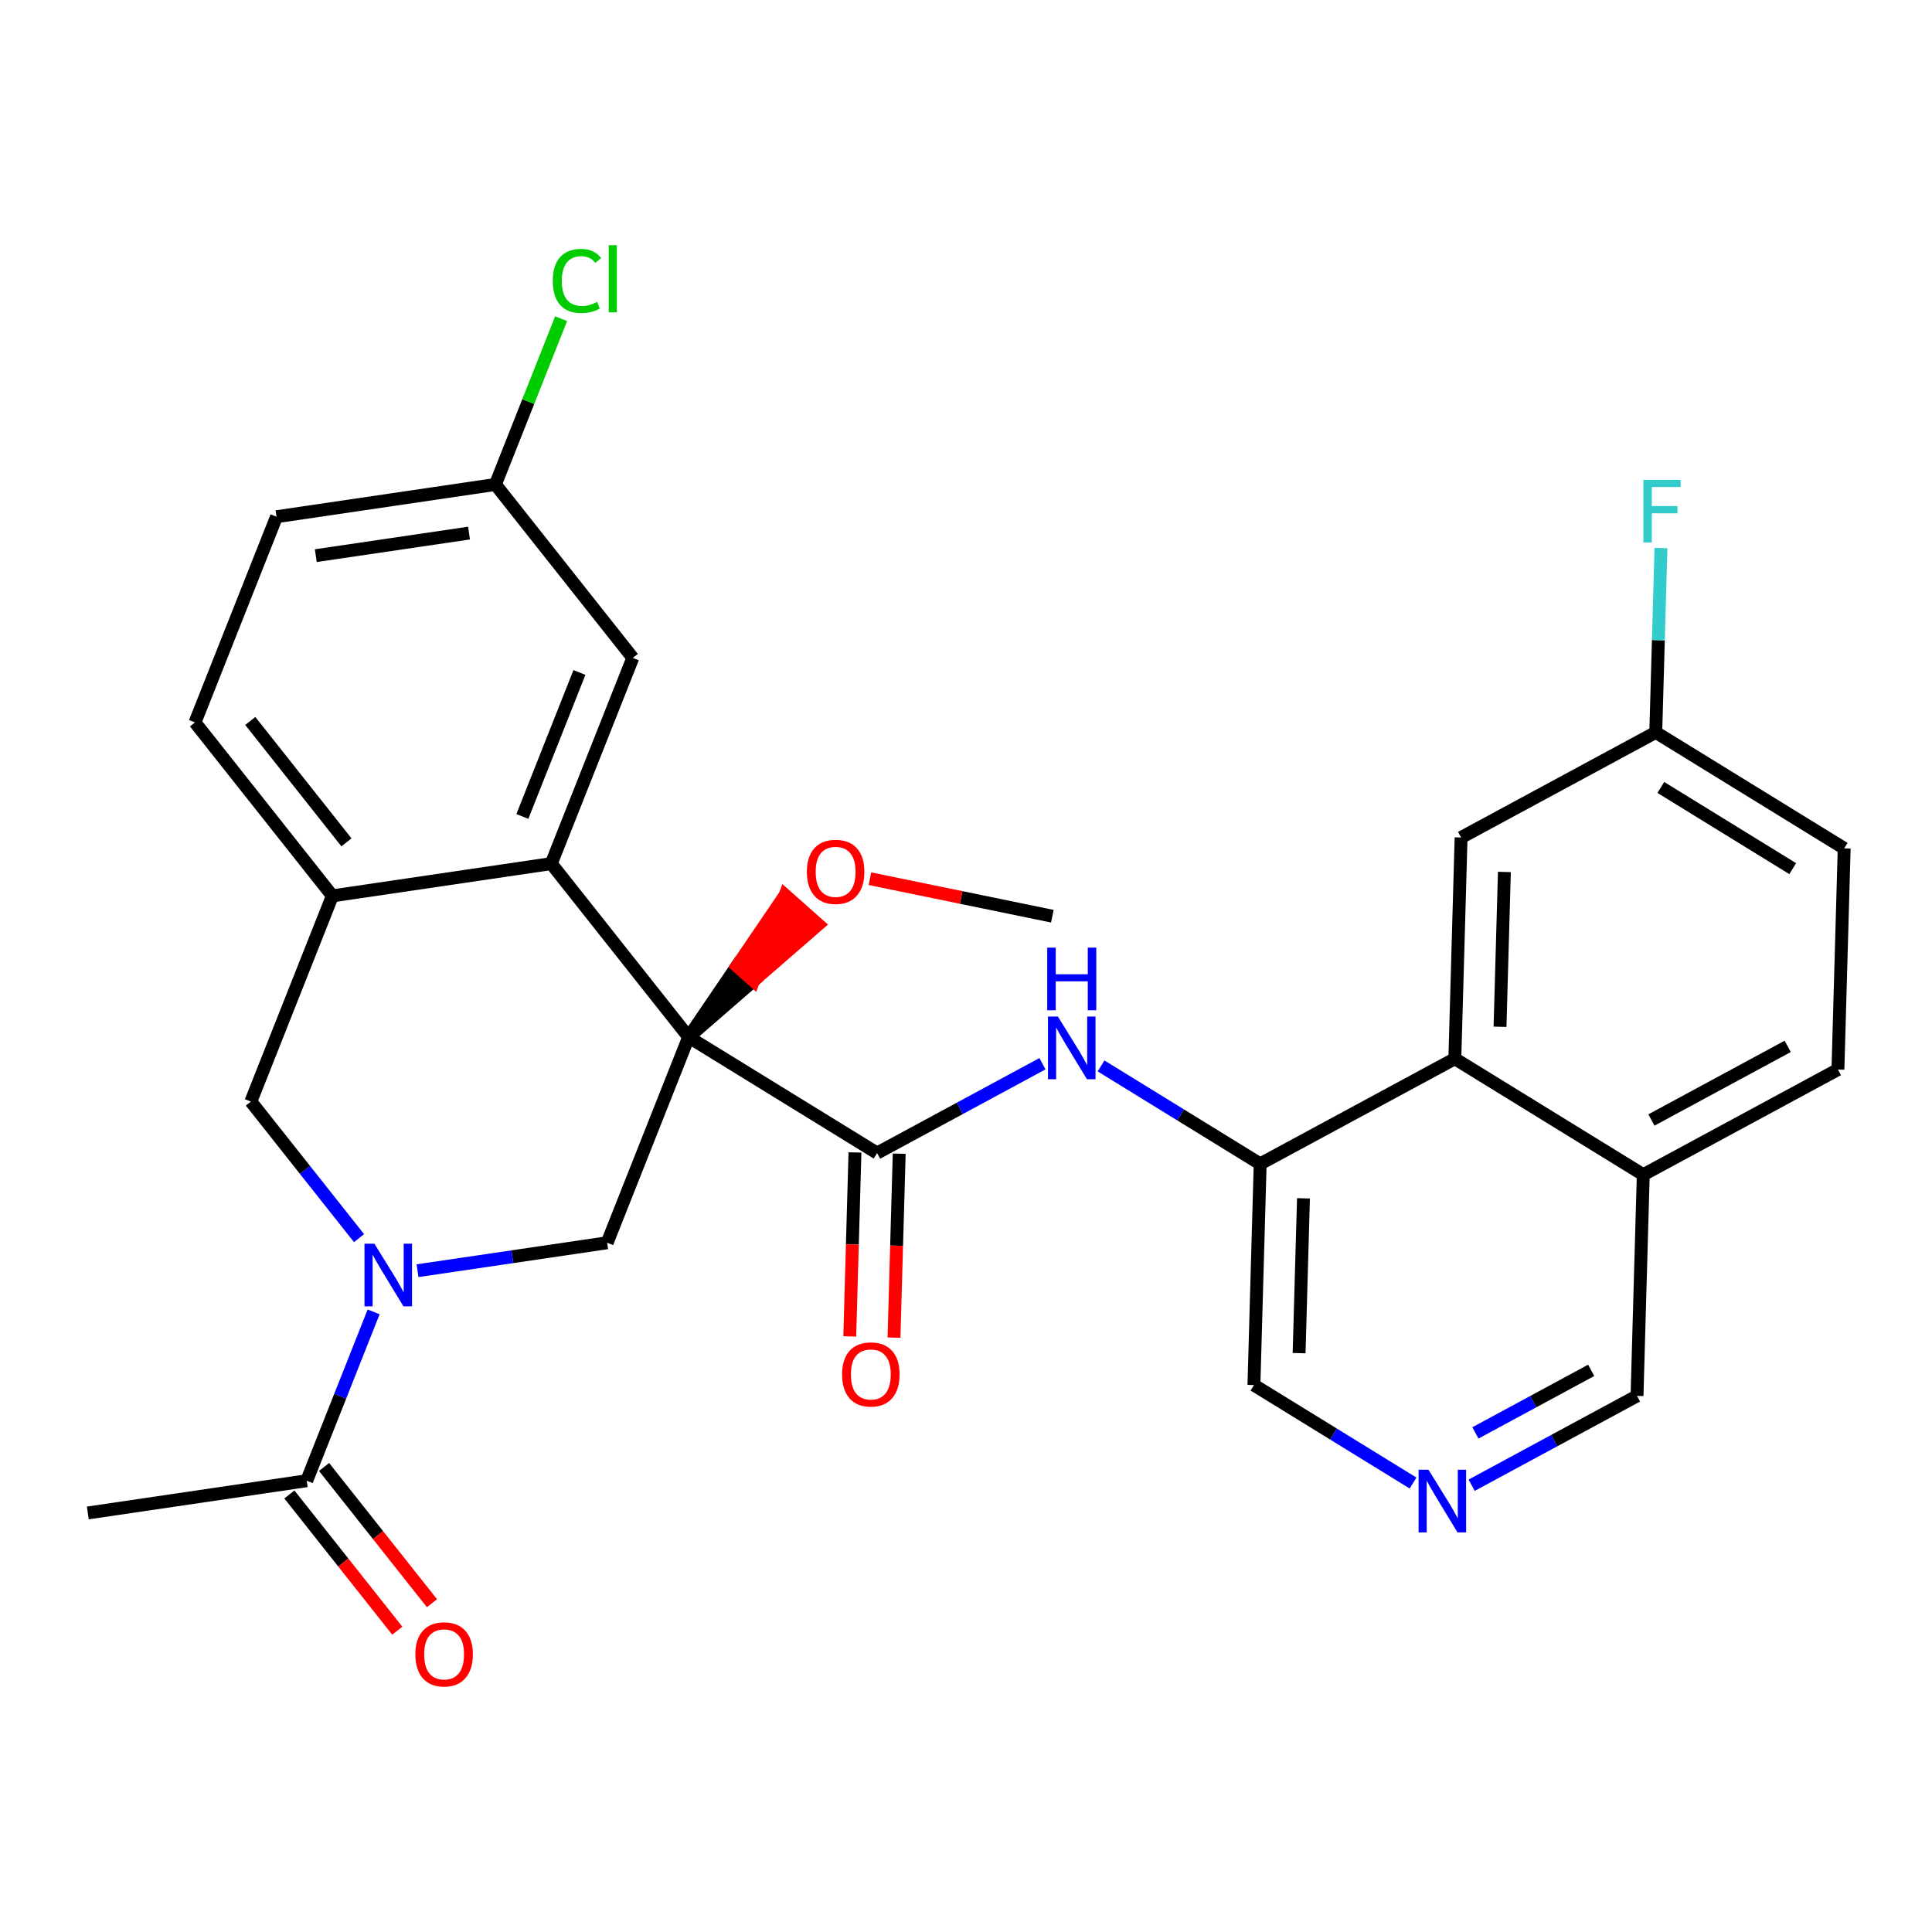 <?xml version='1.0' encoding='iso-8859-1'?>
<svg version='1.1' baseProfile='full'
              xmlns='http://www.w3.org/2000/svg'
                      xmlns:rdkit='http://www.rdkit.org/xml'
                      xmlns:xlink='http://www.w3.org/1999/xlink'
                  xml:space='preserve'
width='300px' height='300px' viewBox='0 0 300 300'>
<!-- END OF HEADER -->
<rect style='opacity:1.0;fill:#FFFFFF;stroke:none' width='300' height='300' x='0' y='0'> </rect>
<rect style='opacity:1.0;fill:#FFFFFF;stroke:none' width='300' height='300' x='0' y='0'> </rect>
<path class='bond-0 atom-0 atom-1' d='M 163.409,142.269 L 149.244,139.356' style='fill:none;fill-rule:evenodd;stroke:#000000;stroke-width:2.0px;stroke-linecap:butt;stroke-linejoin:miter;stroke-opacity:1' />
<path class='bond-0 atom-0 atom-1' d='M 149.244,139.356 L 135.08,136.444' style='fill:none;fill-rule:evenodd;stroke:#FF0000;stroke-width:2.0px;stroke-linecap:butt;stroke-linejoin:miter;stroke-opacity:1' />
<path class='bond-1 atom-2 atom-1' d='M 106.935,161.035 L 116.995,152.298 L 114.426,150.016 Z' style='fill:#000000;fill-rule:evenodd;fill-opacity:1;stroke:#000000;stroke-width:2.0px;stroke-linecap:butt;stroke-linejoin:miter;stroke-opacity:1;' />
<path class='bond-1 atom-2 atom-1' d='M 116.995,152.298 L 121.917,138.997 L 127.055,143.561 Z' style='fill:#FF0000;fill-rule:evenodd;fill-opacity:1;stroke:#FF0000;stroke-width:2.0px;stroke-linecap:butt;stroke-linejoin:miter;stroke-opacity:1;' />
<path class='bond-1 atom-2 atom-1' d='M 116.995,152.298 L 114.426,150.016 L 121.917,138.997 Z' style='fill:#FF0000;fill-rule:evenodd;fill-opacity:1;stroke:#FF0000;stroke-width:2.0px;stroke-linecap:butt;stroke-linejoin:miter;stroke-opacity:1;' />
<path class='bond-2 atom-2 atom-3' d='M 106.935,161.035 L 136.193,179.047' style='fill:none;fill-rule:evenodd;stroke:#000000;stroke-width:2.0px;stroke-linecap:butt;stroke-linejoin:miter;stroke-opacity:1' />
<path class='bond-16 atom-2 atom-17' d='M 106.935,161.035 L 94.277,192.976' style='fill:none;fill-rule:evenodd;stroke:#000000;stroke-width:2.0px;stroke-linecap:butt;stroke-linejoin:miter;stroke-opacity:1' />
<path class='bond-29 atom-29 atom-2' d='M 85.602,134.102 L 106.935,161.035' style='fill:none;fill-rule:evenodd;stroke:#000000;stroke-width:2.0px;stroke-linecap:butt;stroke-linejoin:miter;stroke-opacity:1' />
<path class='bond-3 atom-3 atom-4' d='M 132.758,178.95 L 132.355,193.233' style='fill:none;fill-rule:evenodd;stroke:#000000;stroke-width:2.0px;stroke-linecap:butt;stroke-linejoin:miter;stroke-opacity:1' />
<path class='bond-3 atom-3 atom-4' d='M 132.355,193.233 L 131.951,207.515' style='fill:none;fill-rule:evenodd;stroke:#FF0000;stroke-width:2.0px;stroke-linecap:butt;stroke-linejoin:miter;stroke-opacity:1' />
<path class='bond-3 atom-3 atom-4' d='M 139.627,179.144 L 139.224,193.427' style='fill:none;fill-rule:evenodd;stroke:#000000;stroke-width:2.0px;stroke-linecap:butt;stroke-linejoin:miter;stroke-opacity:1' />
<path class='bond-3 atom-3 atom-4' d='M 139.224,193.427 L 138.82,207.709' style='fill:none;fill-rule:evenodd;stroke:#FF0000;stroke-width:2.0px;stroke-linecap:butt;stroke-linejoin:miter;stroke-opacity:1' />
<path class='bond-4 atom-3 atom-5' d='M 136.193,179.047 L 149.033,172.11' style='fill:none;fill-rule:evenodd;stroke:#000000;stroke-width:2.0px;stroke-linecap:butt;stroke-linejoin:miter;stroke-opacity:1' />
<path class='bond-4 atom-3 atom-5' d='M 149.033,172.11 L 161.872,165.173' style='fill:none;fill-rule:evenodd;stroke:#0000FF;stroke-width:2.0px;stroke-linecap:butt;stroke-linejoin:miter;stroke-opacity:1' />
<path class='bond-5 atom-5 atom-6' d='M 170.97,165.516 L 183.325,173.122' style='fill:none;fill-rule:evenodd;stroke:#0000FF;stroke-width:2.0px;stroke-linecap:butt;stroke-linejoin:miter;stroke-opacity:1' />
<path class='bond-5 atom-5 atom-6' d='M 183.325,173.122 L 195.679,180.728' style='fill:none;fill-rule:evenodd;stroke:#000000;stroke-width:2.0px;stroke-linecap:butt;stroke-linejoin:miter;stroke-opacity:1' />
<path class='bond-6 atom-6 atom-7' d='M 195.679,180.728 L 194.709,215.072' style='fill:none;fill-rule:evenodd;stroke:#000000;stroke-width:2.0px;stroke-linecap:butt;stroke-linejoin:miter;stroke-opacity:1' />
<path class='bond-6 atom-6 atom-7' d='M 202.402,186.074 L 201.723,210.115' style='fill:none;fill-rule:evenodd;stroke:#000000;stroke-width:2.0px;stroke-linecap:butt;stroke-linejoin:miter;stroke-opacity:1' />
<path class='bond-30 atom-16 atom-6' d='M 225.907,164.396 L 195.679,180.728' style='fill:none;fill-rule:evenodd;stroke:#000000;stroke-width:2.0px;stroke-linecap:butt;stroke-linejoin:miter;stroke-opacity:1' />
<path class='bond-7 atom-7 atom-8' d='M 194.709,215.072 L 207.063,222.678' style='fill:none;fill-rule:evenodd;stroke:#000000;stroke-width:2.0px;stroke-linecap:butt;stroke-linejoin:miter;stroke-opacity:1' />
<path class='bond-7 atom-7 atom-8' d='M 207.063,222.678 L 219.417,230.284' style='fill:none;fill-rule:evenodd;stroke:#0000FF;stroke-width:2.0px;stroke-linecap:butt;stroke-linejoin:miter;stroke-opacity:1' />
<path class='bond-8 atom-8 atom-9' d='M 228.515,230.627 L 241.355,223.69' style='fill:none;fill-rule:evenodd;stroke:#0000FF;stroke-width:2.0px;stroke-linecap:butt;stroke-linejoin:miter;stroke-opacity:1' />
<path class='bond-8 atom-8 atom-9' d='M 241.355,223.69 L 254.195,216.753' style='fill:none;fill-rule:evenodd;stroke:#000000;stroke-width:2.0px;stroke-linecap:butt;stroke-linejoin:miter;stroke-opacity:1' />
<path class='bond-8 atom-8 atom-9' d='M 229.101,222.5 L 238.089,217.644' style='fill:none;fill-rule:evenodd;stroke:#0000FF;stroke-width:2.0px;stroke-linecap:butt;stroke-linejoin:miter;stroke-opacity:1' />
<path class='bond-8 atom-8 atom-9' d='M 238.089,217.644 L 247.076,212.788' style='fill:none;fill-rule:evenodd;stroke:#000000;stroke-width:2.0px;stroke-linecap:butt;stroke-linejoin:miter;stroke-opacity:1' />
<path class='bond-9 atom-9 atom-10' d='M 254.195,216.753 L 255.165,182.409' style='fill:none;fill-rule:evenodd;stroke:#000000;stroke-width:2.0px;stroke-linecap:butt;stroke-linejoin:miter;stroke-opacity:1' />
<path class='bond-10 atom-10 atom-11' d='M 255.165,182.409 L 285.393,166.077' style='fill:none;fill-rule:evenodd;stroke:#000000;stroke-width:2.0px;stroke-linecap:butt;stroke-linejoin:miter;stroke-opacity:1' />
<path class='bond-10 atom-10 atom-11' d='M 256.433,173.913 L 277.593,162.481' style='fill:none;fill-rule:evenodd;stroke:#000000;stroke-width:2.0px;stroke-linecap:butt;stroke-linejoin:miter;stroke-opacity:1' />
<path class='bond-32 atom-16 atom-10' d='M 225.907,164.396 L 255.165,182.409' style='fill:none;fill-rule:evenodd;stroke:#000000;stroke-width:2.0px;stroke-linecap:butt;stroke-linejoin:miter;stroke-opacity:1' />
<path class='bond-11 atom-11 atom-12' d='M 285.393,166.077 L 286.364,131.733' style='fill:none;fill-rule:evenodd;stroke:#000000;stroke-width:2.0px;stroke-linecap:butt;stroke-linejoin:miter;stroke-opacity:1' />
<path class='bond-12 atom-12 atom-13' d='M 286.364,131.733 L 257.106,113.72' style='fill:none;fill-rule:evenodd;stroke:#000000;stroke-width:2.0px;stroke-linecap:butt;stroke-linejoin:miter;stroke-opacity:1' />
<path class='bond-12 atom-12 atom-13' d='M 278.372,134.882 L 257.892,122.273' style='fill:none;fill-rule:evenodd;stroke:#000000;stroke-width:2.0px;stroke-linecap:butt;stroke-linejoin:miter;stroke-opacity:1' />
<path class='bond-13 atom-13 atom-14' d='M 257.106,113.72 L 257.51,99.41' style='fill:none;fill-rule:evenodd;stroke:#000000;stroke-width:2.0px;stroke-linecap:butt;stroke-linejoin:miter;stroke-opacity:1' />
<path class='bond-13 atom-13 atom-14' d='M 257.51,99.41 L 257.914,85.1' style='fill:none;fill-rule:evenodd;stroke:#33CCCC;stroke-width:2.0px;stroke-linecap:butt;stroke-linejoin:miter;stroke-opacity:1' />
<path class='bond-14 atom-13 atom-15' d='M 257.106,113.72 L 226.878,130.052' style='fill:none;fill-rule:evenodd;stroke:#000000;stroke-width:2.0px;stroke-linecap:butt;stroke-linejoin:miter;stroke-opacity:1' />
<path class='bond-15 atom-15 atom-16' d='M 226.878,130.052 L 225.907,164.396' style='fill:none;fill-rule:evenodd;stroke:#000000;stroke-width:2.0px;stroke-linecap:butt;stroke-linejoin:miter;stroke-opacity:1' />
<path class='bond-15 atom-15 atom-16' d='M 233.601,135.398 L 232.922,159.439' style='fill:none;fill-rule:evenodd;stroke:#000000;stroke-width:2.0px;stroke-linecap:butt;stroke-linejoin:miter;stroke-opacity:1' />
<path class='bond-17 atom-17 atom-18' d='M 94.277,192.976 L 79.556,195.145' style='fill:none;fill-rule:evenodd;stroke:#000000;stroke-width:2.0px;stroke-linecap:butt;stroke-linejoin:miter;stroke-opacity:1' />
<path class='bond-17 atom-17 atom-18' d='M 79.556,195.145 L 64.835,197.314' style='fill:none;fill-rule:evenodd;stroke:#0000FF;stroke-width:2.0px;stroke-linecap:butt;stroke-linejoin:miter;stroke-opacity:1' />
<path class='bond-18 atom-18 atom-19' d='M 58.017,203.708 L 52.822,216.817' style='fill:none;fill-rule:evenodd;stroke:#0000FF;stroke-width:2.0px;stroke-linecap:butt;stroke-linejoin:miter;stroke-opacity:1' />
<path class='bond-18 atom-18 atom-19' d='M 52.822,216.817 L 47.627,229.925' style='fill:none;fill-rule:evenodd;stroke:#000000;stroke-width:2.0px;stroke-linecap:butt;stroke-linejoin:miter;stroke-opacity:1' />
<path class='bond-21 atom-18 atom-22' d='M 55.752,192.26 L 47.352,181.655' style='fill:none;fill-rule:evenodd;stroke:#0000FF;stroke-width:2.0px;stroke-linecap:butt;stroke-linejoin:miter;stroke-opacity:1' />
<path class='bond-21 atom-18 atom-22' d='M 47.352,181.655 L 38.953,171.051' style='fill:none;fill-rule:evenodd;stroke:#000000;stroke-width:2.0px;stroke-linecap:butt;stroke-linejoin:miter;stroke-opacity:1' />
<path class='bond-19 atom-19 atom-20' d='M 47.627,229.925 L 13.636,234.933' style='fill:none;fill-rule:evenodd;stroke:#000000;stroke-width:2.0px;stroke-linecap:butt;stroke-linejoin:miter;stroke-opacity:1' />
<path class='bond-20 atom-19 atom-21' d='M 44.934,232.058 L 53.312,242.635' style='fill:none;fill-rule:evenodd;stroke:#000000;stroke-width:2.0px;stroke-linecap:butt;stroke-linejoin:miter;stroke-opacity:1' />
<path class='bond-20 atom-19 atom-21' d='M 53.312,242.635 L 61.69,253.212' style='fill:none;fill-rule:evenodd;stroke:#FF0000;stroke-width:2.0px;stroke-linecap:butt;stroke-linejoin:miter;stroke-opacity:1' />
<path class='bond-20 atom-19 atom-21' d='M 50.321,227.792 L 58.698,238.369' style='fill:none;fill-rule:evenodd;stroke:#000000;stroke-width:2.0px;stroke-linecap:butt;stroke-linejoin:miter;stroke-opacity:1' />
<path class='bond-20 atom-19 atom-21' d='M 58.698,238.369 L 67.076,248.946' style='fill:none;fill-rule:evenodd;stroke:#FF0000;stroke-width:2.0px;stroke-linecap:butt;stroke-linejoin:miter;stroke-opacity:1' />
<path class='bond-22 atom-22 atom-23' d='M 38.953,171.051 L 51.611,139.11' style='fill:none;fill-rule:evenodd;stroke:#000000;stroke-width:2.0px;stroke-linecap:butt;stroke-linejoin:miter;stroke-opacity:1' />
<path class='bond-23 atom-23 atom-24' d='M 51.611,139.11 L 30.279,112.177' style='fill:none;fill-rule:evenodd;stroke:#000000;stroke-width:2.0px;stroke-linecap:butt;stroke-linejoin:miter;stroke-opacity:1' />
<path class='bond-23 atom-23 atom-24' d='M 53.798,130.803 L 38.865,111.95' style='fill:none;fill-rule:evenodd;stroke:#000000;stroke-width:2.0px;stroke-linecap:butt;stroke-linejoin:miter;stroke-opacity:1' />
<path class='bond-31 atom-29 atom-23' d='M 85.602,134.102 L 51.611,139.11' style='fill:none;fill-rule:evenodd;stroke:#000000;stroke-width:2.0px;stroke-linecap:butt;stroke-linejoin:miter;stroke-opacity:1' />
<path class='bond-24 atom-24 atom-25' d='M 30.279,112.177 L 42.937,80.236' style='fill:none;fill-rule:evenodd;stroke:#000000;stroke-width:2.0px;stroke-linecap:butt;stroke-linejoin:miter;stroke-opacity:1' />
<path class='bond-25 atom-25 atom-26' d='M 42.937,80.236 L 76.928,75.227' style='fill:none;fill-rule:evenodd;stroke:#000000;stroke-width:2.0px;stroke-linecap:butt;stroke-linejoin:miter;stroke-opacity:1' />
<path class='bond-25 atom-25 atom-26' d='M 49.037,86.282 L 72.831,82.777' style='fill:none;fill-rule:evenodd;stroke:#000000;stroke-width:2.0px;stroke-linecap:butt;stroke-linejoin:miter;stroke-opacity:1' />
<path class='bond-26 atom-26 atom-27' d='M 76.928,75.227 L 82.029,62.356' style='fill:none;fill-rule:evenodd;stroke:#000000;stroke-width:2.0px;stroke-linecap:butt;stroke-linejoin:miter;stroke-opacity:1' />
<path class='bond-26 atom-26 atom-27' d='M 82.029,62.356 L 87.13,49.484' style='fill:none;fill-rule:evenodd;stroke:#00CC00;stroke-width:2.0px;stroke-linecap:butt;stroke-linejoin:miter;stroke-opacity:1' />
<path class='bond-27 atom-26 atom-28' d='M 76.928,75.227 L 98.261,102.16' style='fill:none;fill-rule:evenodd;stroke:#000000;stroke-width:2.0px;stroke-linecap:butt;stroke-linejoin:miter;stroke-opacity:1' />
<path class='bond-28 atom-28 atom-29' d='M 98.261,102.16 L 85.602,134.102' style='fill:none;fill-rule:evenodd;stroke:#000000;stroke-width:2.0px;stroke-linecap:butt;stroke-linejoin:miter;stroke-opacity:1' />
<path class='bond-28 atom-28 atom-29' d='M 89.974,104.42 L 81.113,126.779' style='fill:none;fill-rule:evenodd;stroke:#000000;stroke-width:2.0px;stroke-linecap:butt;stroke-linejoin:miter;stroke-opacity:1' />
<path  class='atom-1' d='M 125.288 135.377
Q 125.288 133.04, 126.442 131.735
Q 127.597 130.429, 129.755 130.429
Q 131.912 130.429, 133.067 131.735
Q 134.221 133.04, 134.221 135.377
Q 134.221 137.74, 133.053 139.087
Q 131.885 140.42, 129.755 140.42
Q 127.611 140.42, 126.442 139.087
Q 125.288 137.754, 125.288 135.377
M 129.755 139.321
Q 131.239 139.321, 132.036 138.331
Q 132.847 137.328, 132.847 135.377
Q 132.847 133.466, 132.036 132.504
Q 131.239 131.528, 129.755 131.528
Q 128.27 131.528, 127.459 132.49
Q 126.662 133.453, 126.662 135.377
Q 126.662 137.342, 127.459 138.331
Q 128.27 139.321, 129.755 139.321
' fill='#FF0000'/>
<path  class='atom-4' d='M 130.756 213.419
Q 130.756 211.083, 131.91 209.777
Q 133.065 208.471, 135.222 208.471
Q 137.38 208.471, 138.535 209.777
Q 139.689 211.083, 139.689 213.419
Q 139.689 215.783, 138.521 217.13
Q 137.353 218.463, 135.222 218.463
Q 133.079 218.463, 131.91 217.13
Q 130.756 215.796, 130.756 213.419
M 135.222 217.363
Q 136.707 217.363, 137.504 216.374
Q 138.315 215.37, 138.315 213.419
Q 138.315 211.509, 137.504 210.547
Q 136.707 209.571, 135.222 209.571
Q 133.738 209.571, 132.927 210.533
Q 132.13 211.495, 132.13 213.419
Q 132.13 215.384, 132.927 216.374
Q 133.738 217.363, 135.222 217.363
' fill='#FF0000'/>
<path  class='atom-5' d='M 164.27 157.85
L 167.459 163.004
Q 167.775 163.512, 168.283 164.433
Q 168.792 165.354, 168.819 165.409
L 168.819 157.85
L 170.111 157.85
L 170.111 167.58
L 168.778 167.58
L 165.356 161.946
Q 164.957 161.286, 164.531 160.53
Q 164.119 159.774, 163.995 159.541
L 163.995 167.58
L 162.731 167.58
L 162.731 157.85
L 164.27 157.85
' fill='#0000FF'/>
<path  class='atom-5' d='M 162.614 147.147
L 163.934 147.147
L 163.934 151.284
L 168.909 151.284
L 168.909 147.147
L 170.228 147.147
L 170.228 156.877
L 168.909 156.877
L 168.909 152.383
L 163.934 152.383
L 163.934 156.877
L 162.614 156.877
L 162.614 147.147
' fill='#0000FF'/>
<path  class='atom-8' d='M 221.816 228.22
L 225.004 233.373
Q 225.32 233.882, 225.829 234.803
Q 226.337 235.723, 226.365 235.778
L 226.365 228.22
L 227.656 228.22
L 227.656 237.95
L 226.323 237.95
L 222.901 232.315
Q 222.503 231.655, 222.077 230.9
Q 221.664 230.144, 221.541 229.91
L 221.541 237.95
L 220.276 237.95
L 220.276 228.22
L 221.816 228.22
' fill='#0000FF'/>
<path  class='atom-14' d='M 255.183 74.511
L 260.969 74.511
L 260.969 75.624
L 256.489 75.624
L 256.489 78.579
L 260.474 78.579
L 260.474 79.706
L 256.489 79.706
L 256.489 84.241
L 255.183 84.241
L 255.183 74.511
' fill='#33CCCC'/>
<path  class='atom-18' d='M 58.135 193.119
L 61.323 198.273
Q 61.639 198.781, 62.148 199.702
Q 62.656 200.623, 62.684 200.678
L 62.684 193.119
L 63.976 193.119
L 63.976 202.849
L 62.643 202.849
L 59.221 197.214
Q 58.822 196.555, 58.396 195.799
Q 57.984 195.043, 57.86 194.809
L 57.86 202.849
L 56.596 202.849
L 56.596 193.119
L 58.135 193.119
' fill='#0000FF'/>
<path  class='atom-21' d='M 64.494 256.886
Q 64.494 254.549, 65.648 253.244
Q 66.802 251.938, 68.96 251.938
Q 71.118 251.938, 72.272 253.244
Q 73.427 254.549, 73.427 256.886
Q 73.427 259.249, 72.258 260.596
Q 71.09 261.929, 68.96 261.929
Q 66.816 261.929, 65.648 260.596
Q 64.494 259.263, 64.494 256.886
M 68.96 260.83
Q 70.444 260.83, 71.242 259.84
Q 72.052 258.837, 72.052 256.886
Q 72.052 254.975, 71.242 254.013
Q 70.444 253.038, 68.96 253.038
Q 67.476 253.038, 66.665 254
Q 65.868 254.962, 65.868 256.886
Q 65.868 258.851, 66.665 259.84
Q 67.476 260.83, 68.96 260.83
' fill='#FF0000'/>
<path  class='atom-27' d='M 85.834 43.623
Q 85.834 41.204, 86.961 39.94
Q 88.102 38.662, 90.26 38.662
Q 92.266 38.662, 93.338 40.077
L 92.431 40.819
Q 91.648 39.788, 90.26 39.788
Q 88.789 39.788, 88.006 40.778
Q 87.236 41.754, 87.236 43.623
Q 87.236 45.547, 88.033 46.536
Q 88.844 47.526, 90.411 47.526
Q 91.483 47.526, 92.733 46.88
L 93.118 47.911
Q 92.61 48.241, 91.84 48.433
Q 91.07 48.625, 90.218 48.625
Q 88.102 48.625, 86.961 47.334
Q 85.834 46.042, 85.834 43.623
' fill='#00CC00'/>
<path  class='atom-27' d='M 94.52 38.071
L 95.784 38.071
L 95.784 48.502
L 94.52 48.502
L 94.52 38.071
' fill='#00CC00'/>
</svg>
